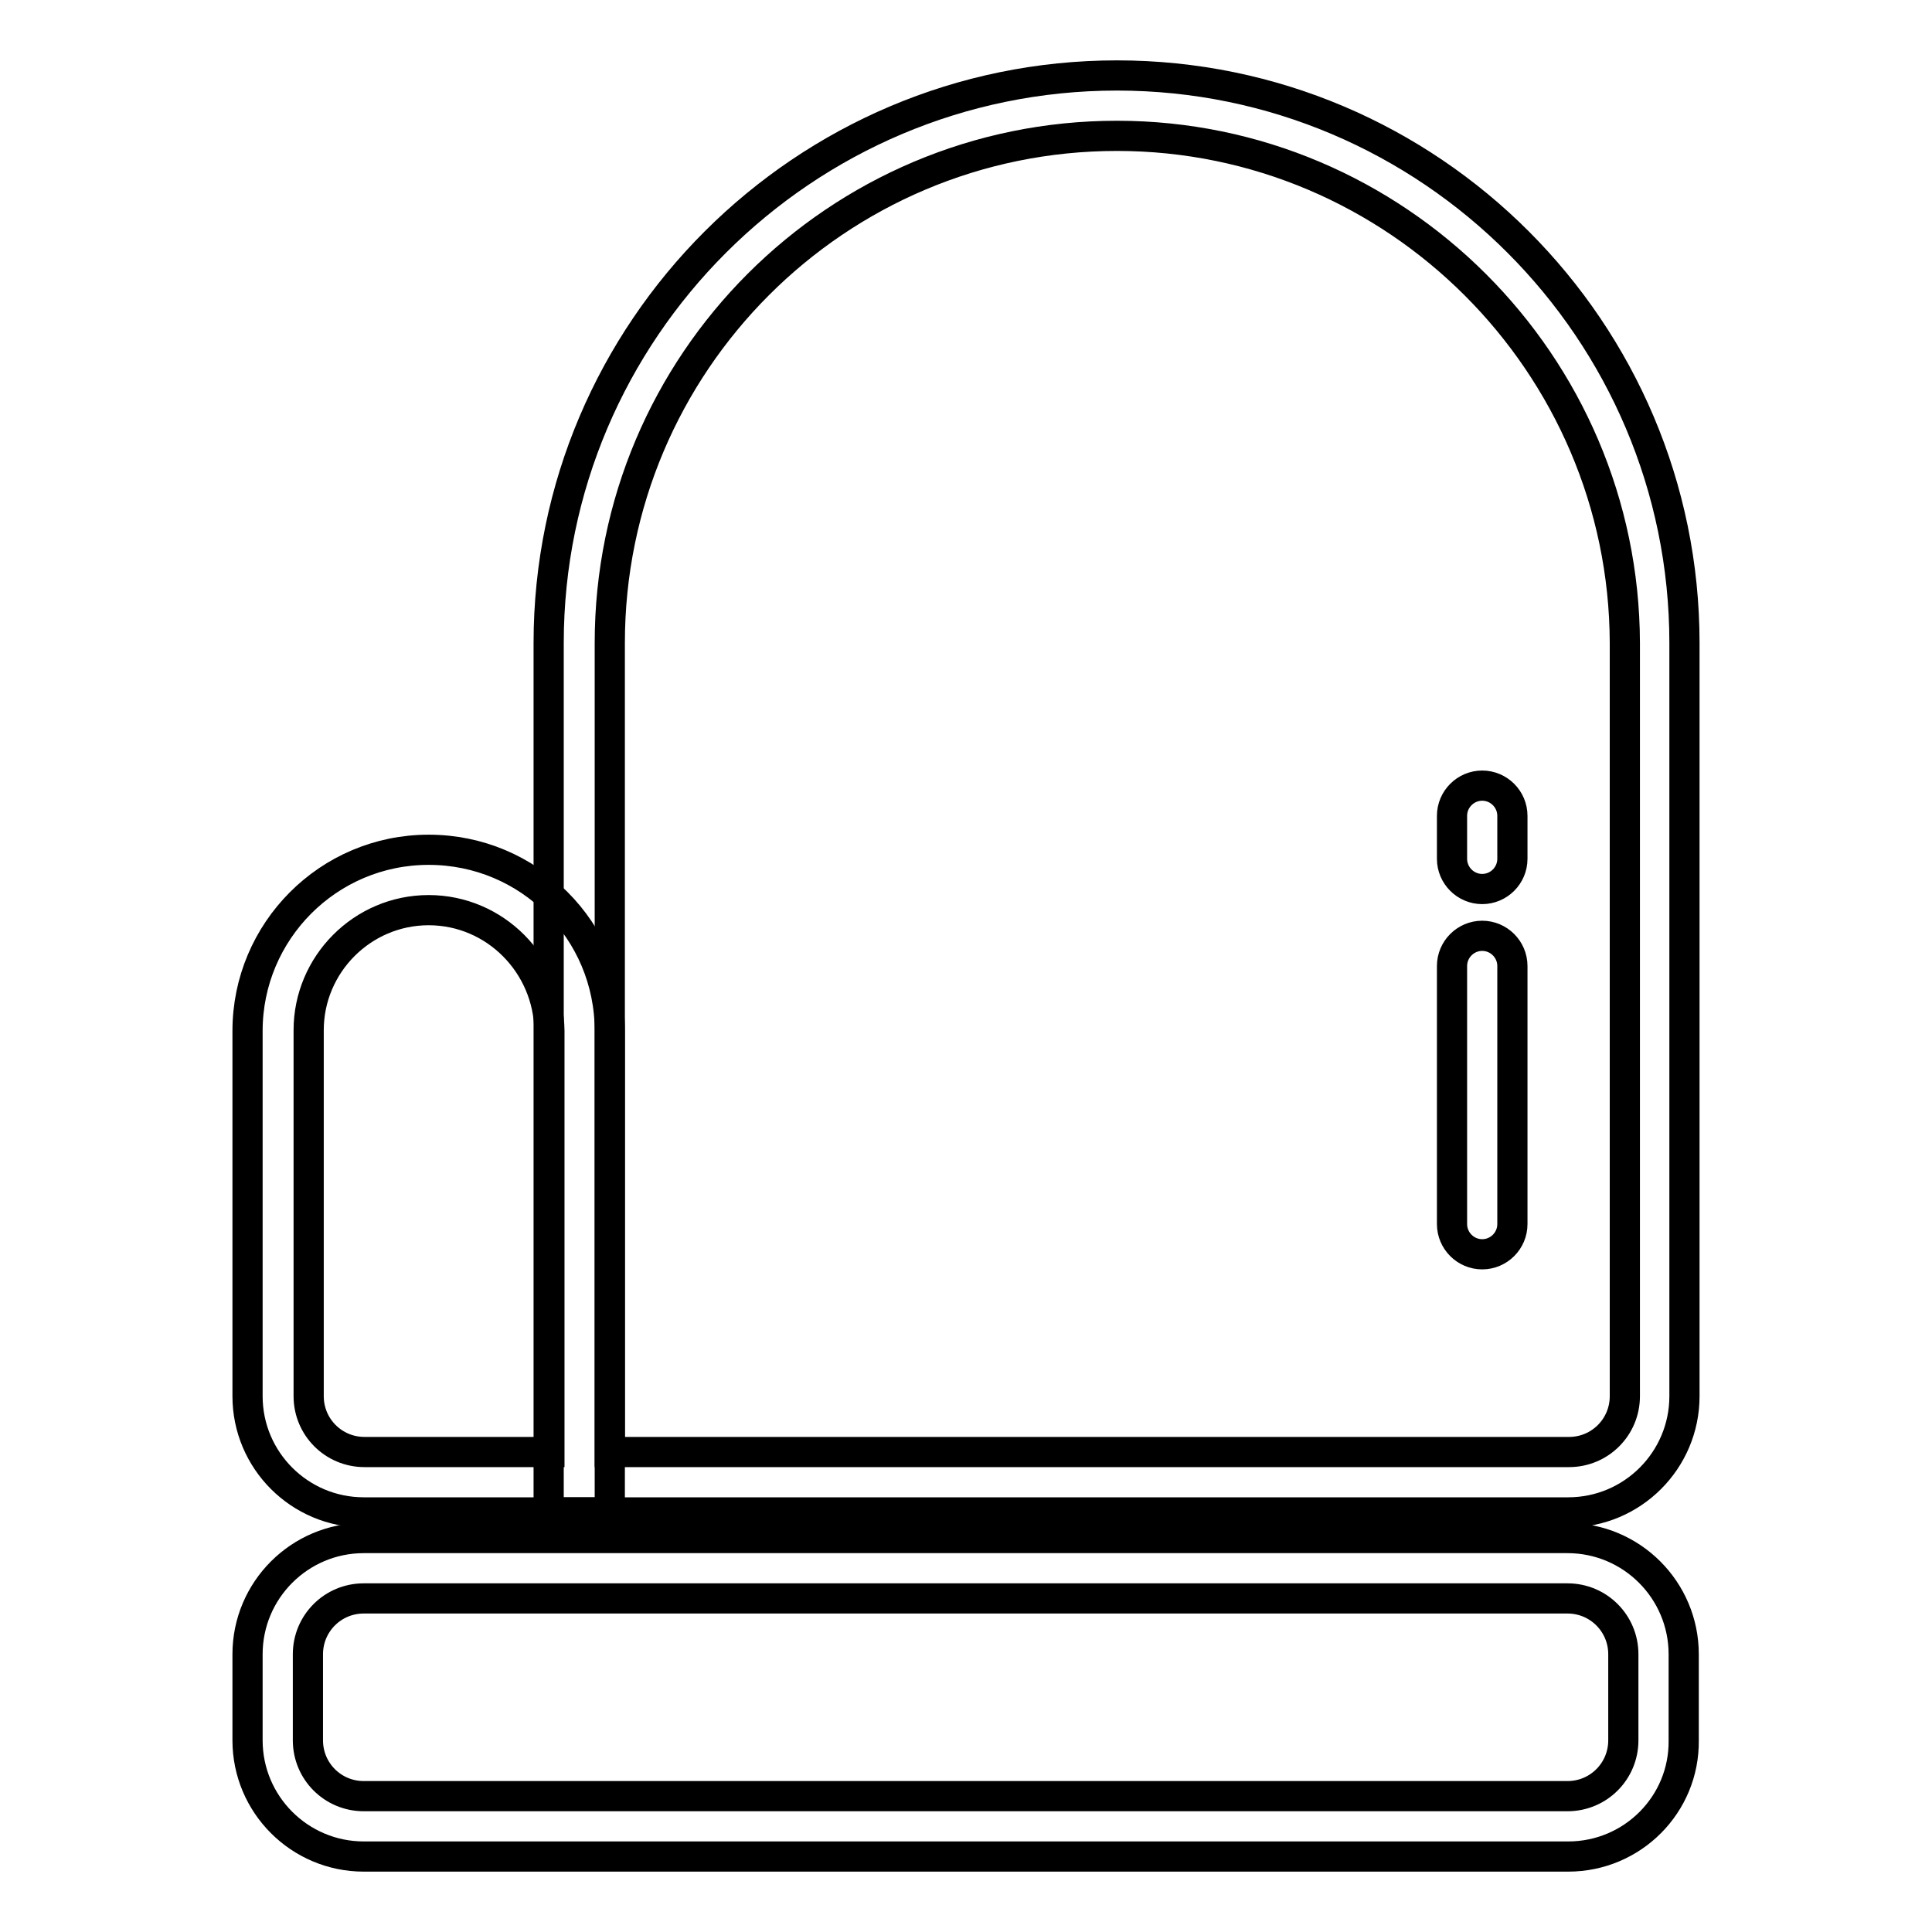 <?xml version="1.0" encoding="utf-8"?>
<!-- Svg Vector Icons : http://www.onlinewebfonts.com/icon -->
<!DOCTYPE svg PUBLIC "-//W3C//DTD SVG 1.1//EN" "http://www.w3.org/Graphics/SVG/1.1/DTD/svg11.dtd">
<svg version="1.1" xmlns="http://www.w3.org/2000/svg" xmlns:xlink="http://www.w3.org/1999/xlink" x="0px" y="0px" viewBox="0 0 256 256" enable-background="new 0 0 256 256" xml:space="preserve">
<g> <path stroke-width="4" fill-opacity="0" stroke="#000000"  d="M207.8,200.4H72.7V85.2C72.7,43.8,106.5,10,148,10c41.5,0,75.2,33.8,75.2,75.2V185 C223.2,193.5,216.3,200.4,207.8,200.4L207.8,200.4z M80.8,192.4h127.1c4.1,0,7.4-3.3,7.4-7.4V85.2C215.2,48.2,185,18,148,18 c-37.1,0-67.2,30.1-67.2,67.2L80.8,192.4L80.8,192.4z M207.8,246H48.2c-8.5,0-15.4-6.9-15.4-15.4v-11.4c0-8.5,6.9-15.4,15.4-15.4 h159.5c8.5,0,15.4,6.9,15.4,15.4v11.4C223.2,239.1,216.3,246,207.8,246z M48.2,211.8c-4.1,0-7.4,3.3-7.4,7.4v11.4 c0,4.1,3.3,7.4,7.4,7.4h159.5c4.1,0,7.4-3.3,7.4-7.4v-11.4c0-4.1-3.3-7.4-7.4-7.4L48.2,211.8L48.2,211.8z"/> <path stroke-width="4" fill-opacity="0" stroke="#000000"  d="M80.8,200.4H48.2c-8.5,0-15.4-6.9-15.4-15.4v-48.4c0-13.2,10.7-24,24-24s24,10.7,24,24L80.8,200.4 L80.8,200.4z M56.8,120.6c-8.8,0-15.9,7.2-15.9,15.9V185c0,4.1,3.3,7.4,7.4,7.4h24.5v-55.8C72.7,127.8,65.6,120.6,56.8,120.6z  M196.4,166.2c-2.2,0-4-1.8-4-4V128c0-2.2,1.8-4,4-4c2.2,0,4,1.8,4,4v34.2C200.4,164.4,198.6,166.2,196.4,166.2z M196.4,117.8 c-2.2,0-4-1.8-4-4v-5.7c0-2.2,1.8-4,4-4c2.2,0,4,1.8,4,4v5.7C200.4,116,198.6,117.8,196.4,117.8z"/></g>
</svg>